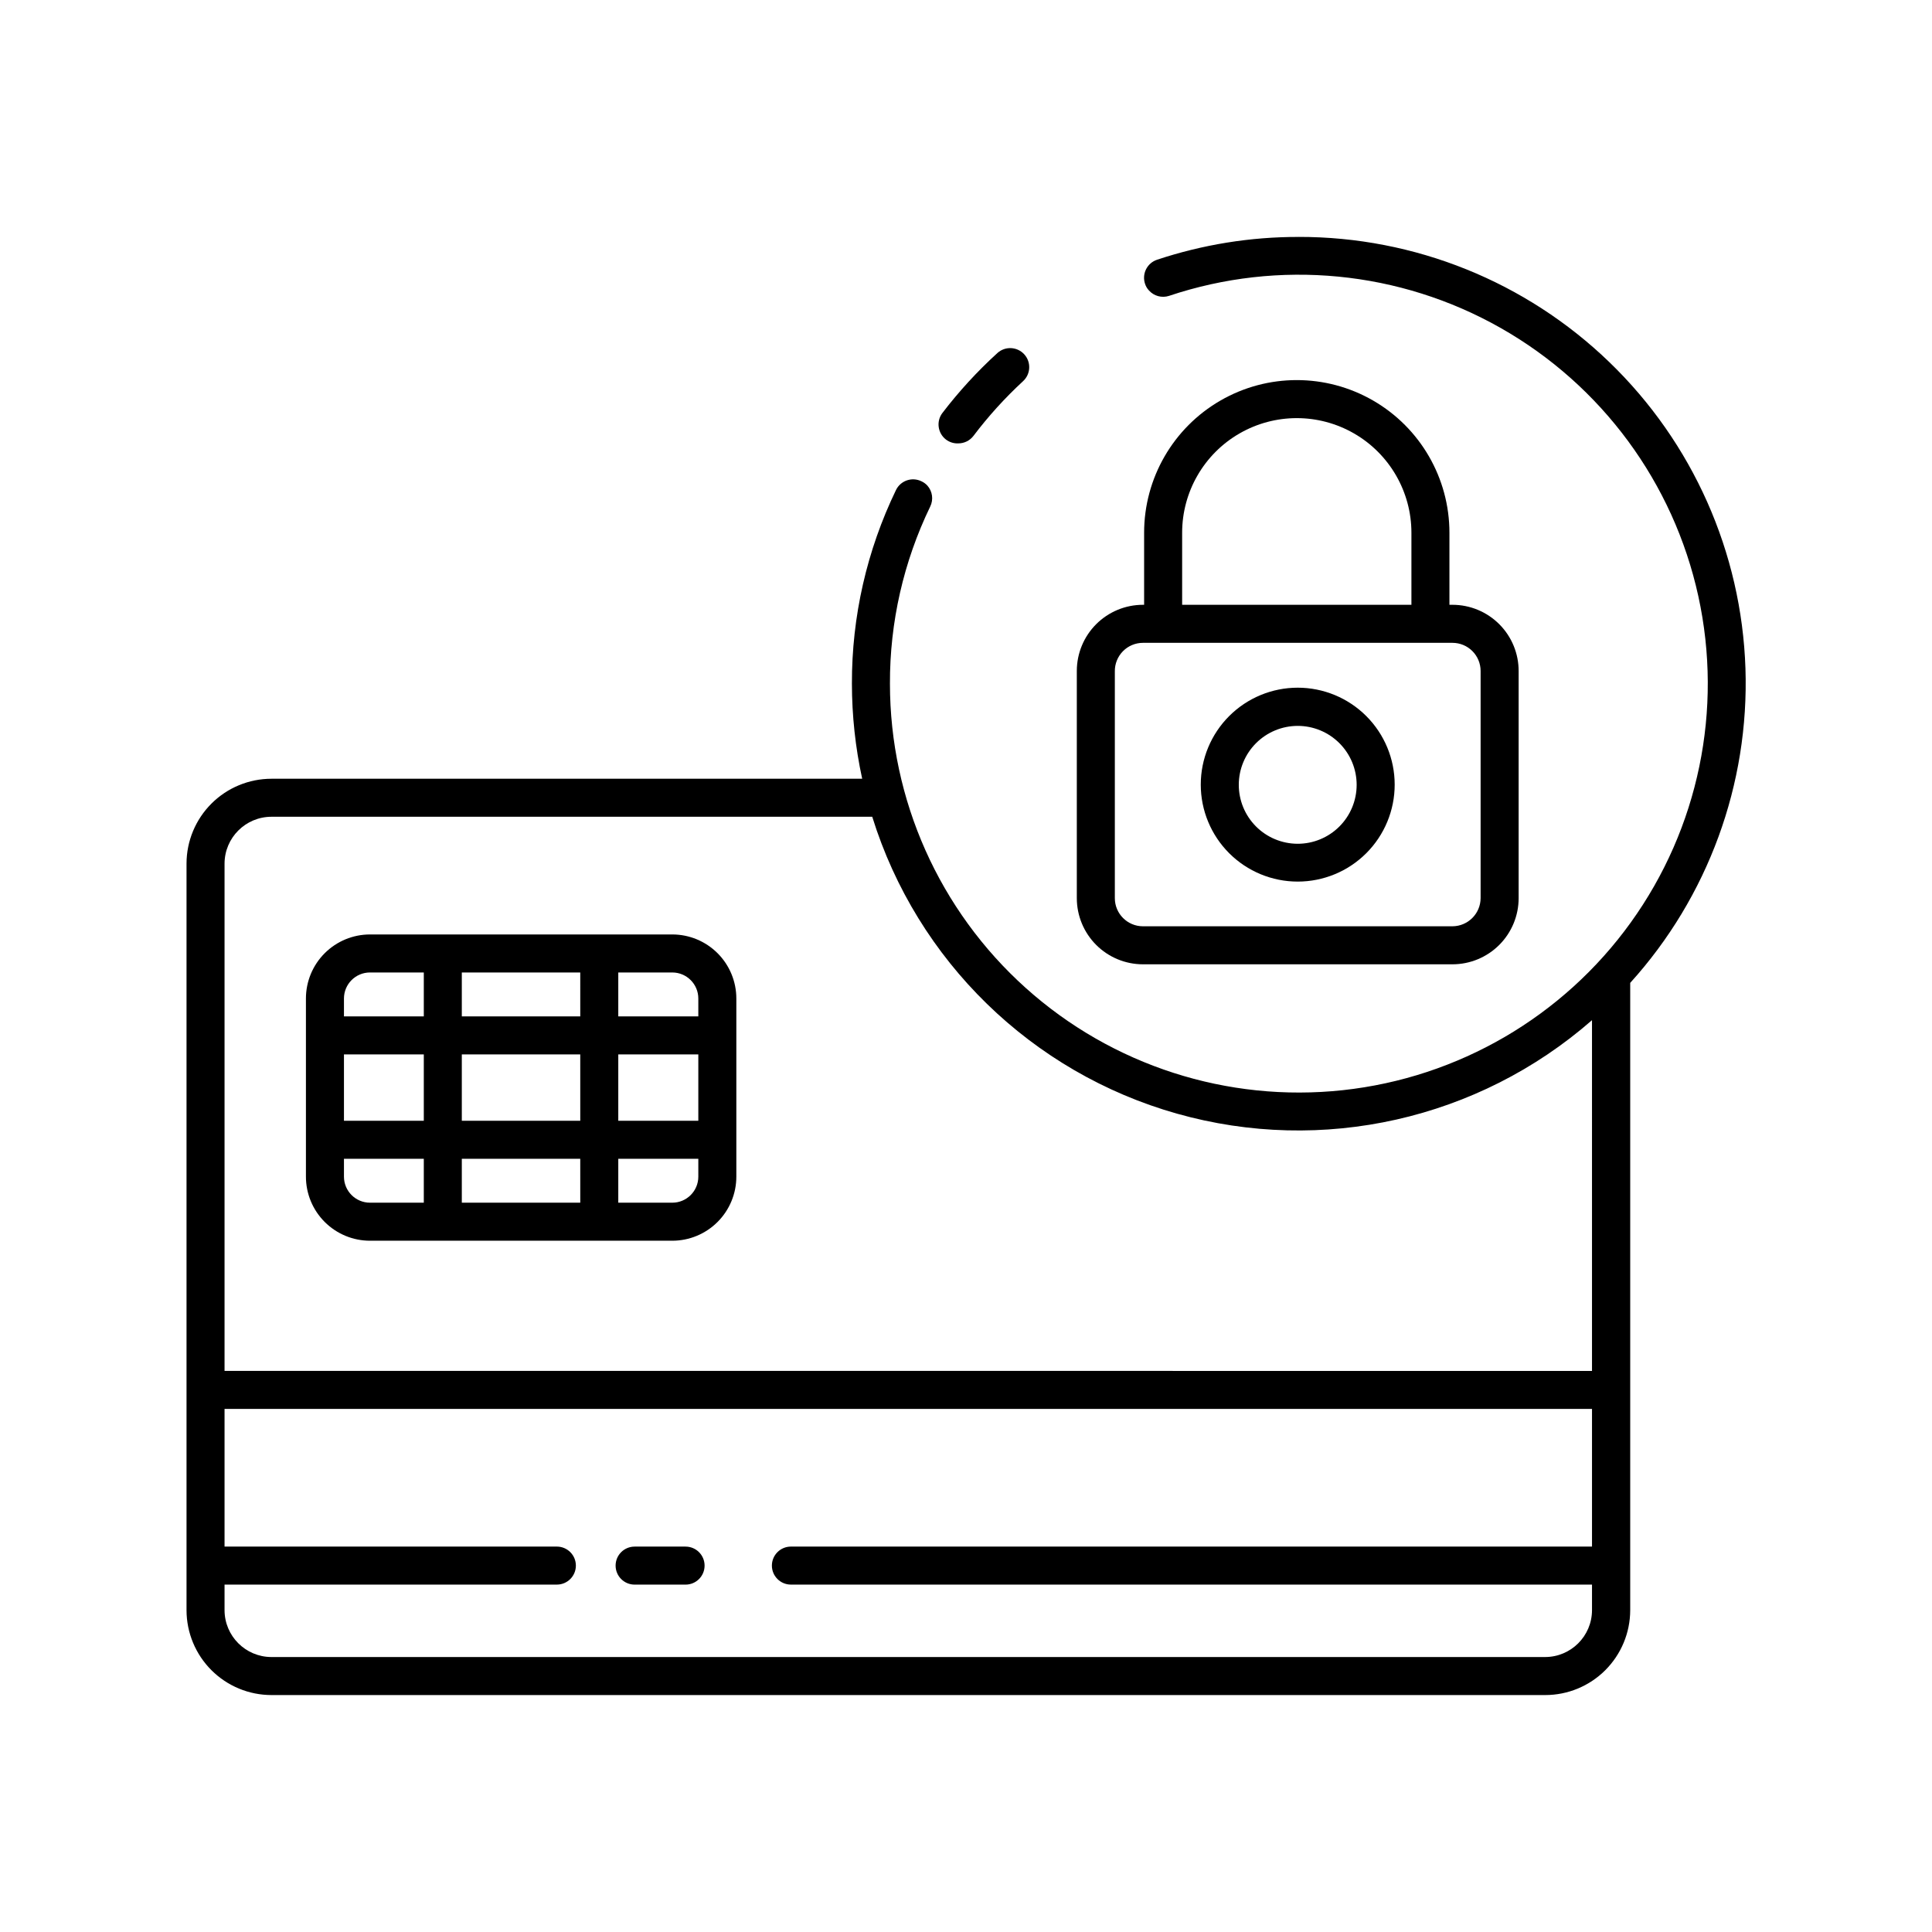 <?xml version="1.0" encoding="UTF-8"?>
<!-- Uploaded to: ICON Repo, www.svgrepo.com, Generator: ICON Repo Mixer Tools -->
<svg fill="#000000" width="800px" height="800px" version="1.1" viewBox="144 144 512 512" xmlns="http://www.w3.org/2000/svg">
 <g>
  <path d="m312.18 563.94h13.504c2.781 0 5.039-2.254 5.039-5.039 0-2.781-2.258-5.035-5.039-5.035h-13.504c-2.781 0-5.039 2.254-5.039 5.035 0 2.785 2.258 5.039 5.039 5.039z"/>
  <path d="m322.16 391.64h-80.105c-4.504 0-8.82 1.789-12.008 4.973-3.184 3.184-4.973 7.5-4.973 12.004v47.207c0 4.504 1.789 8.82 4.973 12.004 3.188 3.188 7.504 4.977 12.008 4.977h80.105c4.504 0 8.82-1.789 12.004-4.977 3.184-3.184 4.973-7.5 4.973-12.004v-47.207c0-4.504-1.789-8.82-4.973-12.004-3.184-3.184-7.5-4.973-12.004-4.973zm-65.848 71.086h-14.258c-3.812 0-6.902-3.09-6.902-6.902v-4.734h21.16zm0-21.715h-21.16v-17.582h21.16zm0-27.66h-21.16v-4.734c0-3.812 3.09-6.902 6.902-6.902h14.258zm41.465 49.375h-31.391v-11.637h31.387zm0-21.715h-31.391v-17.582h31.387zm0-27.66h-31.391v-11.637h31.387zm31.285 42.473c0 3.812-3.09 6.902-6.902 6.902h-14.309v-11.637h21.211zm0-14.812h-21.211v-17.582h21.211zm0-27.66h-21.211v-11.637h14.309c3.812 0 6.902 3.09 6.902 6.902z"/>
  <path d="m488.16 206.79c-12.754-0.023-25.43 2.019-37.531 6.043-1.273 0.426-2.324 1.34-2.918 2.539-0.598 1.203-0.688 2.59-0.258 3.859 0.207 0.641 0.551 1.227 1.008 1.715 1.328 1.508 3.43 2.082 5.34 1.461 29.176-9.77 61.129-6.676 87.891 8.508 26.762 15.184 45.805 41.027 52.383 71.082 6.578 30.059 0.07 61.496-17.902 86.469-17.969 24.973-45.711 41.133-76.301 44.441-30.59 3.312-61.145-6.535-84.043-27.09-22.898-20.551-35.98-49.867-35.984-80.633-0.055-16.262 3.598-32.32 10.68-46.957 0.891-1.828 0.594-4.016-0.758-5.539-0.453-0.492-1-0.887-1.609-1.16-2.492-1.195-5.481-0.164-6.703 2.316-7.738 16.004-11.738 33.562-11.688 51.34 0.008 8.469 0.918 16.914 2.723 25.191h-156.54c-5.965 0-11.684 2.363-15.906 6.578-4.223 4.211-6.602 9.926-6.613 15.891v197.89c0.012 5.965 2.391 11.68 6.613 15.895 4.223 4.211 9.941 6.578 15.906 6.578h337.55c5.965 0 11.688-2.367 15.906-6.578 4.223-4.215 6.602-9.93 6.617-15.895v-166.26c20.617-22.77 31.57-52.664 30.539-83.363-1.031-30.703-13.961-59.797-36.059-81.133-22.098-21.34-51.629-33.242-82.348-33.195zm77.738 347.07h-212.3c-2.781 0-5.039 2.254-5.039 5.035 0 2.785 2.258 5.039 5.039 5.039h212.3v6.801c-0.027 6.856-5.59 12.395-12.445 12.395h-337.55c-6.832-0.027-12.367-5.559-12.395-12.395v-6.801h88.066c2.781 0 5.039-2.254 5.039-5.039 0-2.781-2.258-5.035-5.039-5.035h-88.066v-36.477h362.39zm0-46.551-362.39-0.004v-134.46c0.027-6.856 5.594-12.395 12.445-12.395h159.2c11.879 38.195 42.262 67.801 80.754 78.68 38.492 10.879 79.875 1.559 109.99-24.773z"/>
  <path d="m397.98 261.5c1.559-0.004 3.027-0.727 3.981-1.965 3.941-5.215 8.344-10.07 13.148-14.508 2.059-1.879 2.207-5.07 0.328-7.129-1.879-2.059-5.07-2.207-7.129-0.328-5.316 4.844-10.191 10.156-14.562 15.871-1.68 2.211-1.25 5.367 0.957 7.051 0.941 0.711 2.102 1.066 3.277 1.008z"/>
  <path d="m446.9 399.55h82.02c4.652 0 9.109-1.848 12.398-5.137 3.289-3.289 5.137-7.746 5.137-12.398v-60.105c0.027-4.664-1.809-9.152-5.102-12.461-3.289-3.309-7.766-5.172-12.434-5.172h-0.805v-19.094c0-14.453-7.711-27.809-20.227-35.035-12.52-7.227-27.941-7.227-40.457 0-12.516 7.227-20.227 20.582-20.227 35.035v19.094h-0.305c-4.648 0-9.109 1.848-12.398 5.137-3.285 3.289-5.133 7.746-5.133 12.398v60.203c0 4.652 1.848 9.109 5.133 12.398 3.289 3.289 7.75 5.137 12.398 5.137zm10.379-114.36v-0.004c0-10.852 5.789-20.883 15.191-26.309 9.398-5.426 20.98-5.426 30.379 0 9.398 5.426 15.191 15.457 15.191 26.309v19.094h-60.762zm-17.836 36.723c-0.027-1.992 0.75-3.914 2.148-5.336 1.402-1.422 3.312-2.219 5.309-2.219h82.02c1.98 0 3.875 0.785 5.273 2.184 1.398 1.398 2.184 3.293 2.184 5.273v60.203c-0.027 4.106-3.348 7.43-7.457 7.457h-82.02c-4.117 0-7.457-3.34-7.457-7.457z"/>
  <path d="m487.91 377.63c6.812 0 13.348-2.707 18.168-7.523 4.82-4.82 7.527-11.355 7.527-18.172 0-6.812-2.707-13.348-7.527-18.168-4.82-4.816-11.355-7.523-18.168-7.523-6.816 0-13.352 2.707-18.168 7.523-4.82 4.82-7.527 11.355-7.527 18.168 0 6.816 2.707 13.352 7.527 18.172 4.816 4.816 11.352 7.523 18.168 7.523zm0-41.262c4.144 0 8.121 1.648 11.047 4.582 2.93 2.93 4.574 6.906 4.57 11.055-0.004 4.144-1.656 8.117-4.594 11.043-2.934 2.926-6.914 4.566-11.059 4.559-4.144-0.012-8.117-1.668-11.039-4.606-2.922-2.941-4.559-6.918-4.543-11.066 0.012-4.133 1.664-8.09 4.59-11.008 2.93-2.918 6.894-4.559 11.027-4.559z"/>
 </g>
</svg>